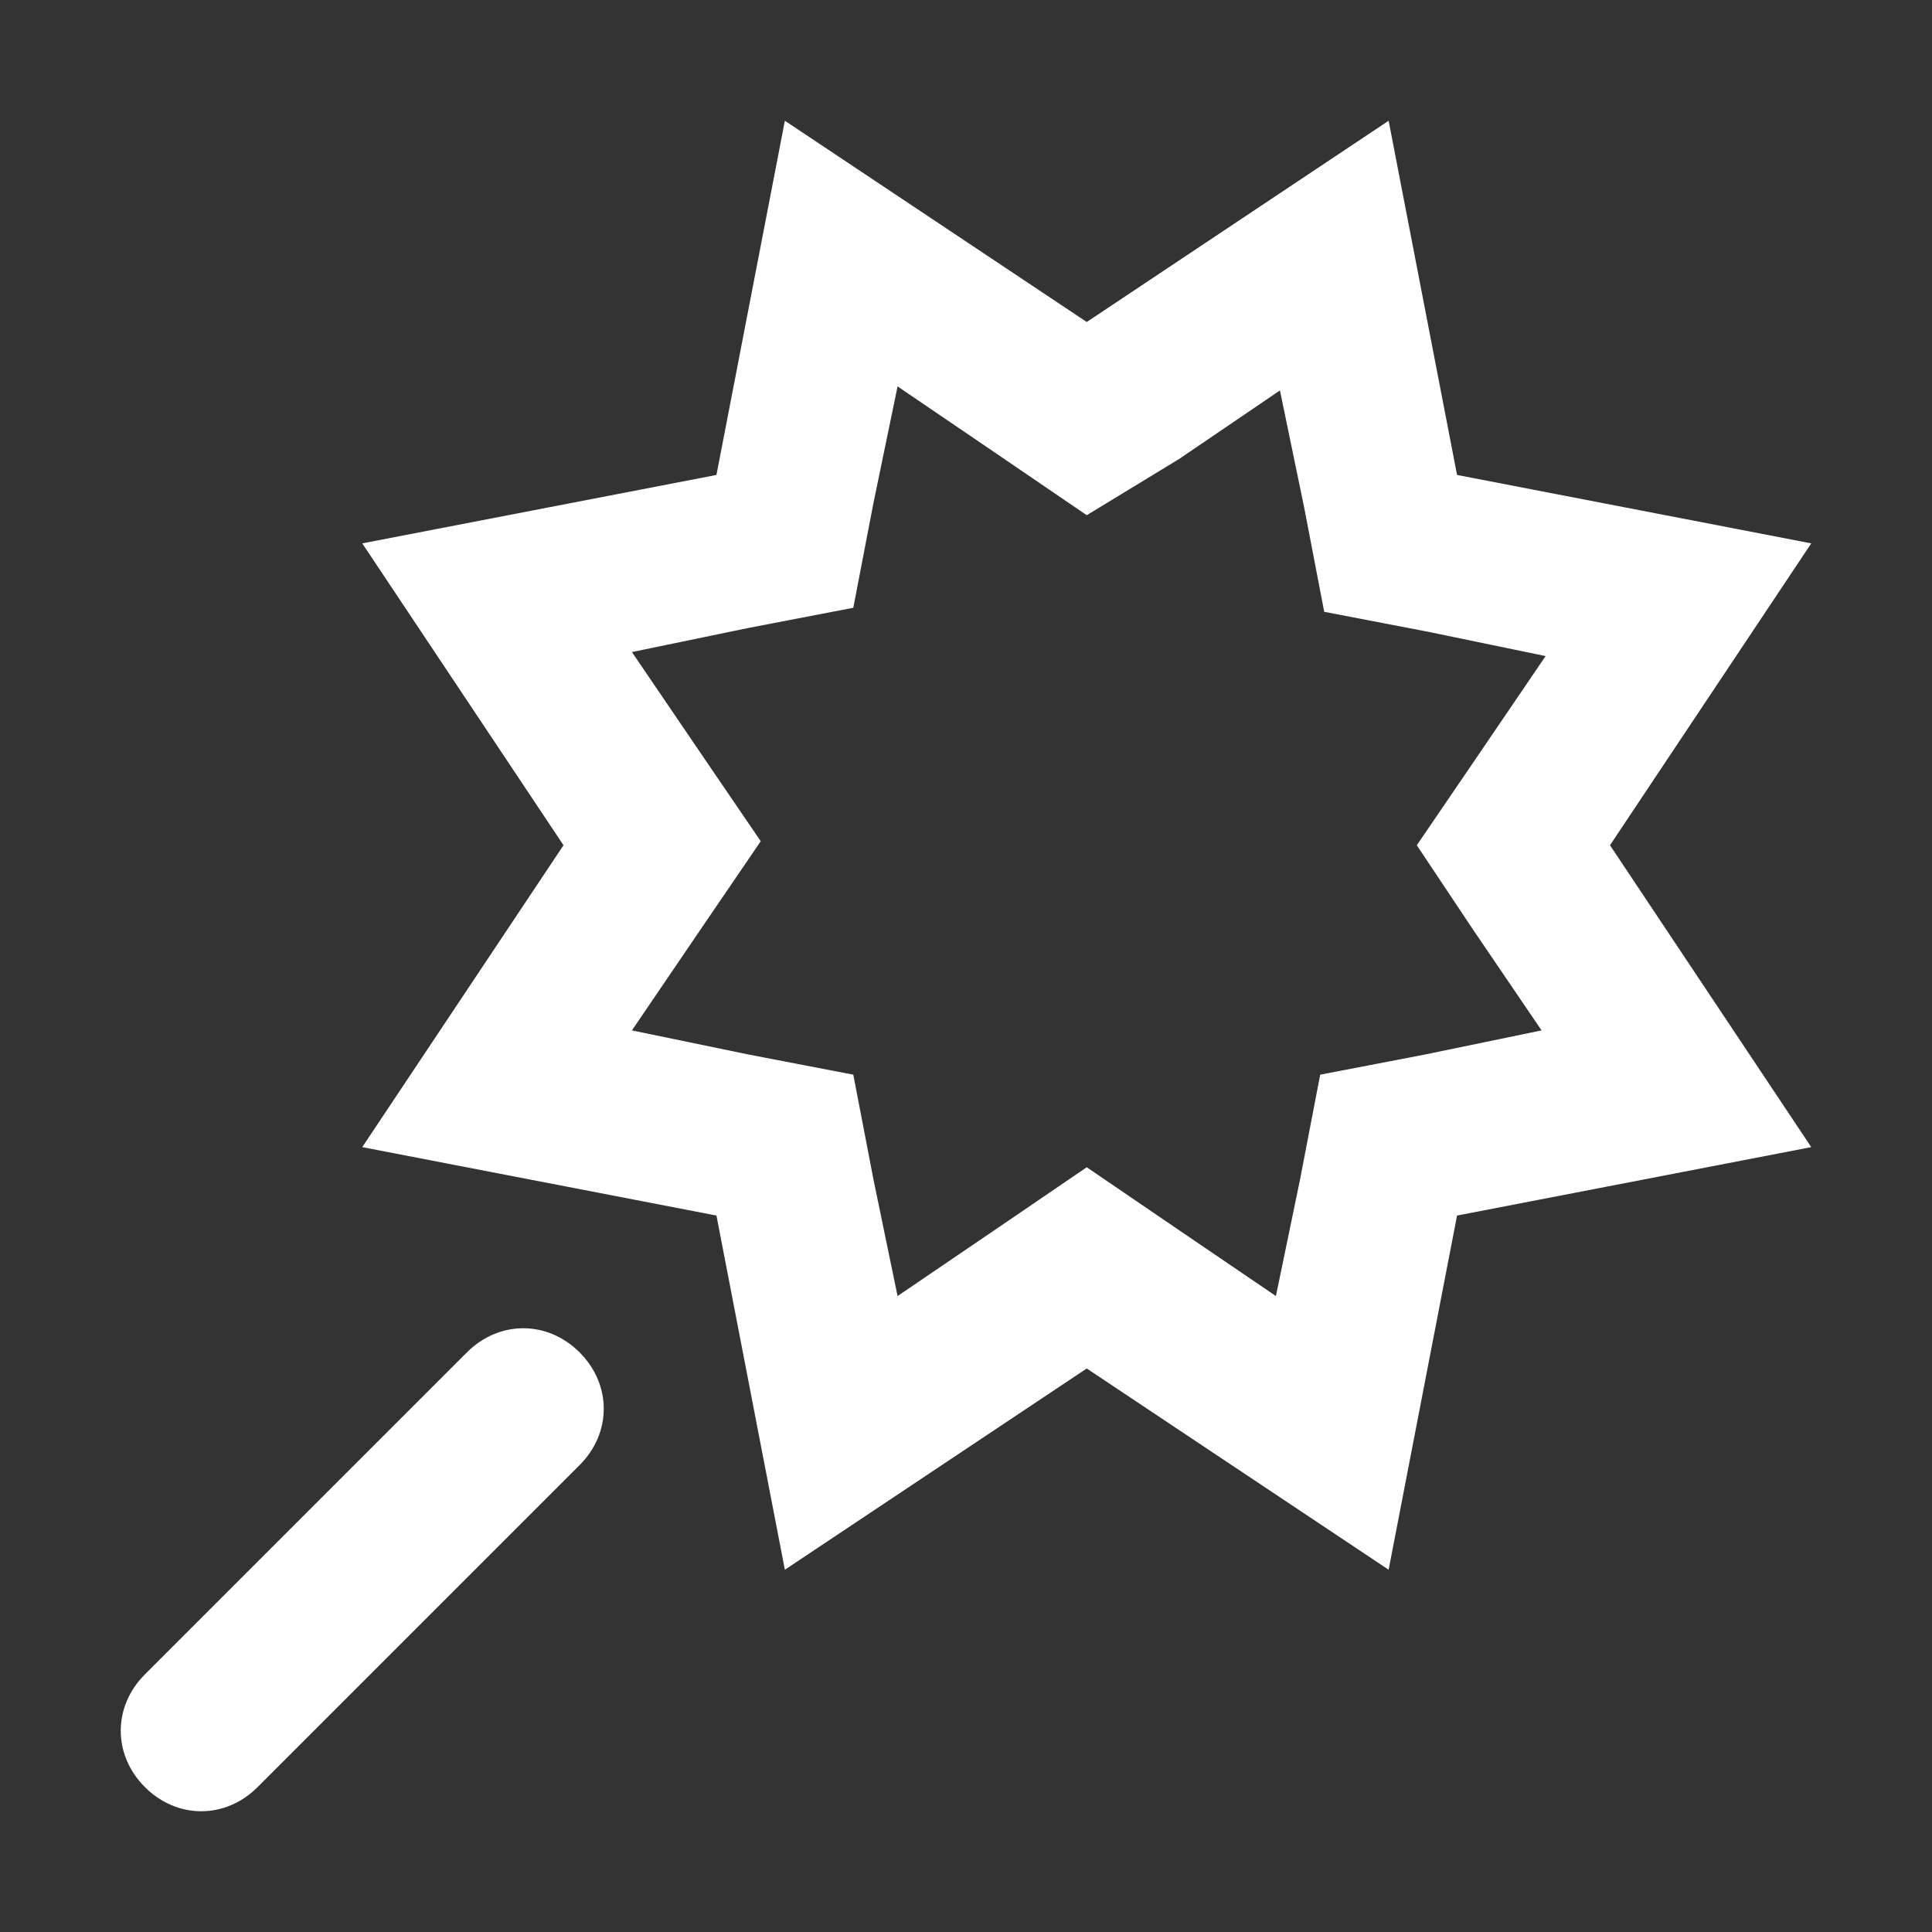 <?xml version="1.0" encoding="utf-8"?>
<!-- Generator: Adobe Illustrator 26.2.1, SVG Export Plug-In . SVG Version: 6.00 Build 0)  -->
<svg version="1.1" id="Layer_1" xmlns="http://www.w3.org/2000/svg" xmlns:xlink="http://www.w3.org/1999/xlink" x="0px" y="0px"
	 viewBox="0 0 48 48" style="enable-background:new 0 0 48 48;" xml:space="preserve">
<rect x="0" y="0" width="48" height="48" fill="#333333" stroke="none"/>
<style type="text/css">
	.st0{fill:#FFFFFF;}
</style>
<path class="st0" d="M14.4,33.6c0.8,0.8,0.8,2,0,2.8l-8,8C6,44.8,5.5,45,5,45s-1-0.2-1.4-0.6c-0.8-0.8-0.8-2,0-2.8l8-8
	C12.4,32.8,13.6,32.8,14.4,33.6z M40,21l5,7.5l-8.8,1.7L34.5,39L27,34l-7.5,5l-1.7-8.8L9,28.5l5-7.5l-5-7.5l8.8-1.7L19.5,3L27,8
	l7.5-5l1.7,8.8l8.8,1.7L40,21z M35.2,21l1.5-2.2l1.7-2.5l-2.9-0.6l-2.6-0.5l-0.5-2.6l-0.6-2.9l-2.5,1.7L27,12.8l-2.2-1.5l-2.5-1.7
	l-0.6,2.9l-0.5,2.6l-2.6,0.5l-2.9,0.6l1.7,2.5l1.5,2.2l-1.5,2.2l-1.7,2.5l2.9,0.6l2.6,0.5l0.5,2.6l0.6,2.9l2.5-1.7l2.2-1.5l2.2,1.5
	l2.5,1.7l0.6-2.9l0.5-2.6l2.6-0.5l2.9-0.6l-1.7-2.5L35.2,21z"/>
</svg>
